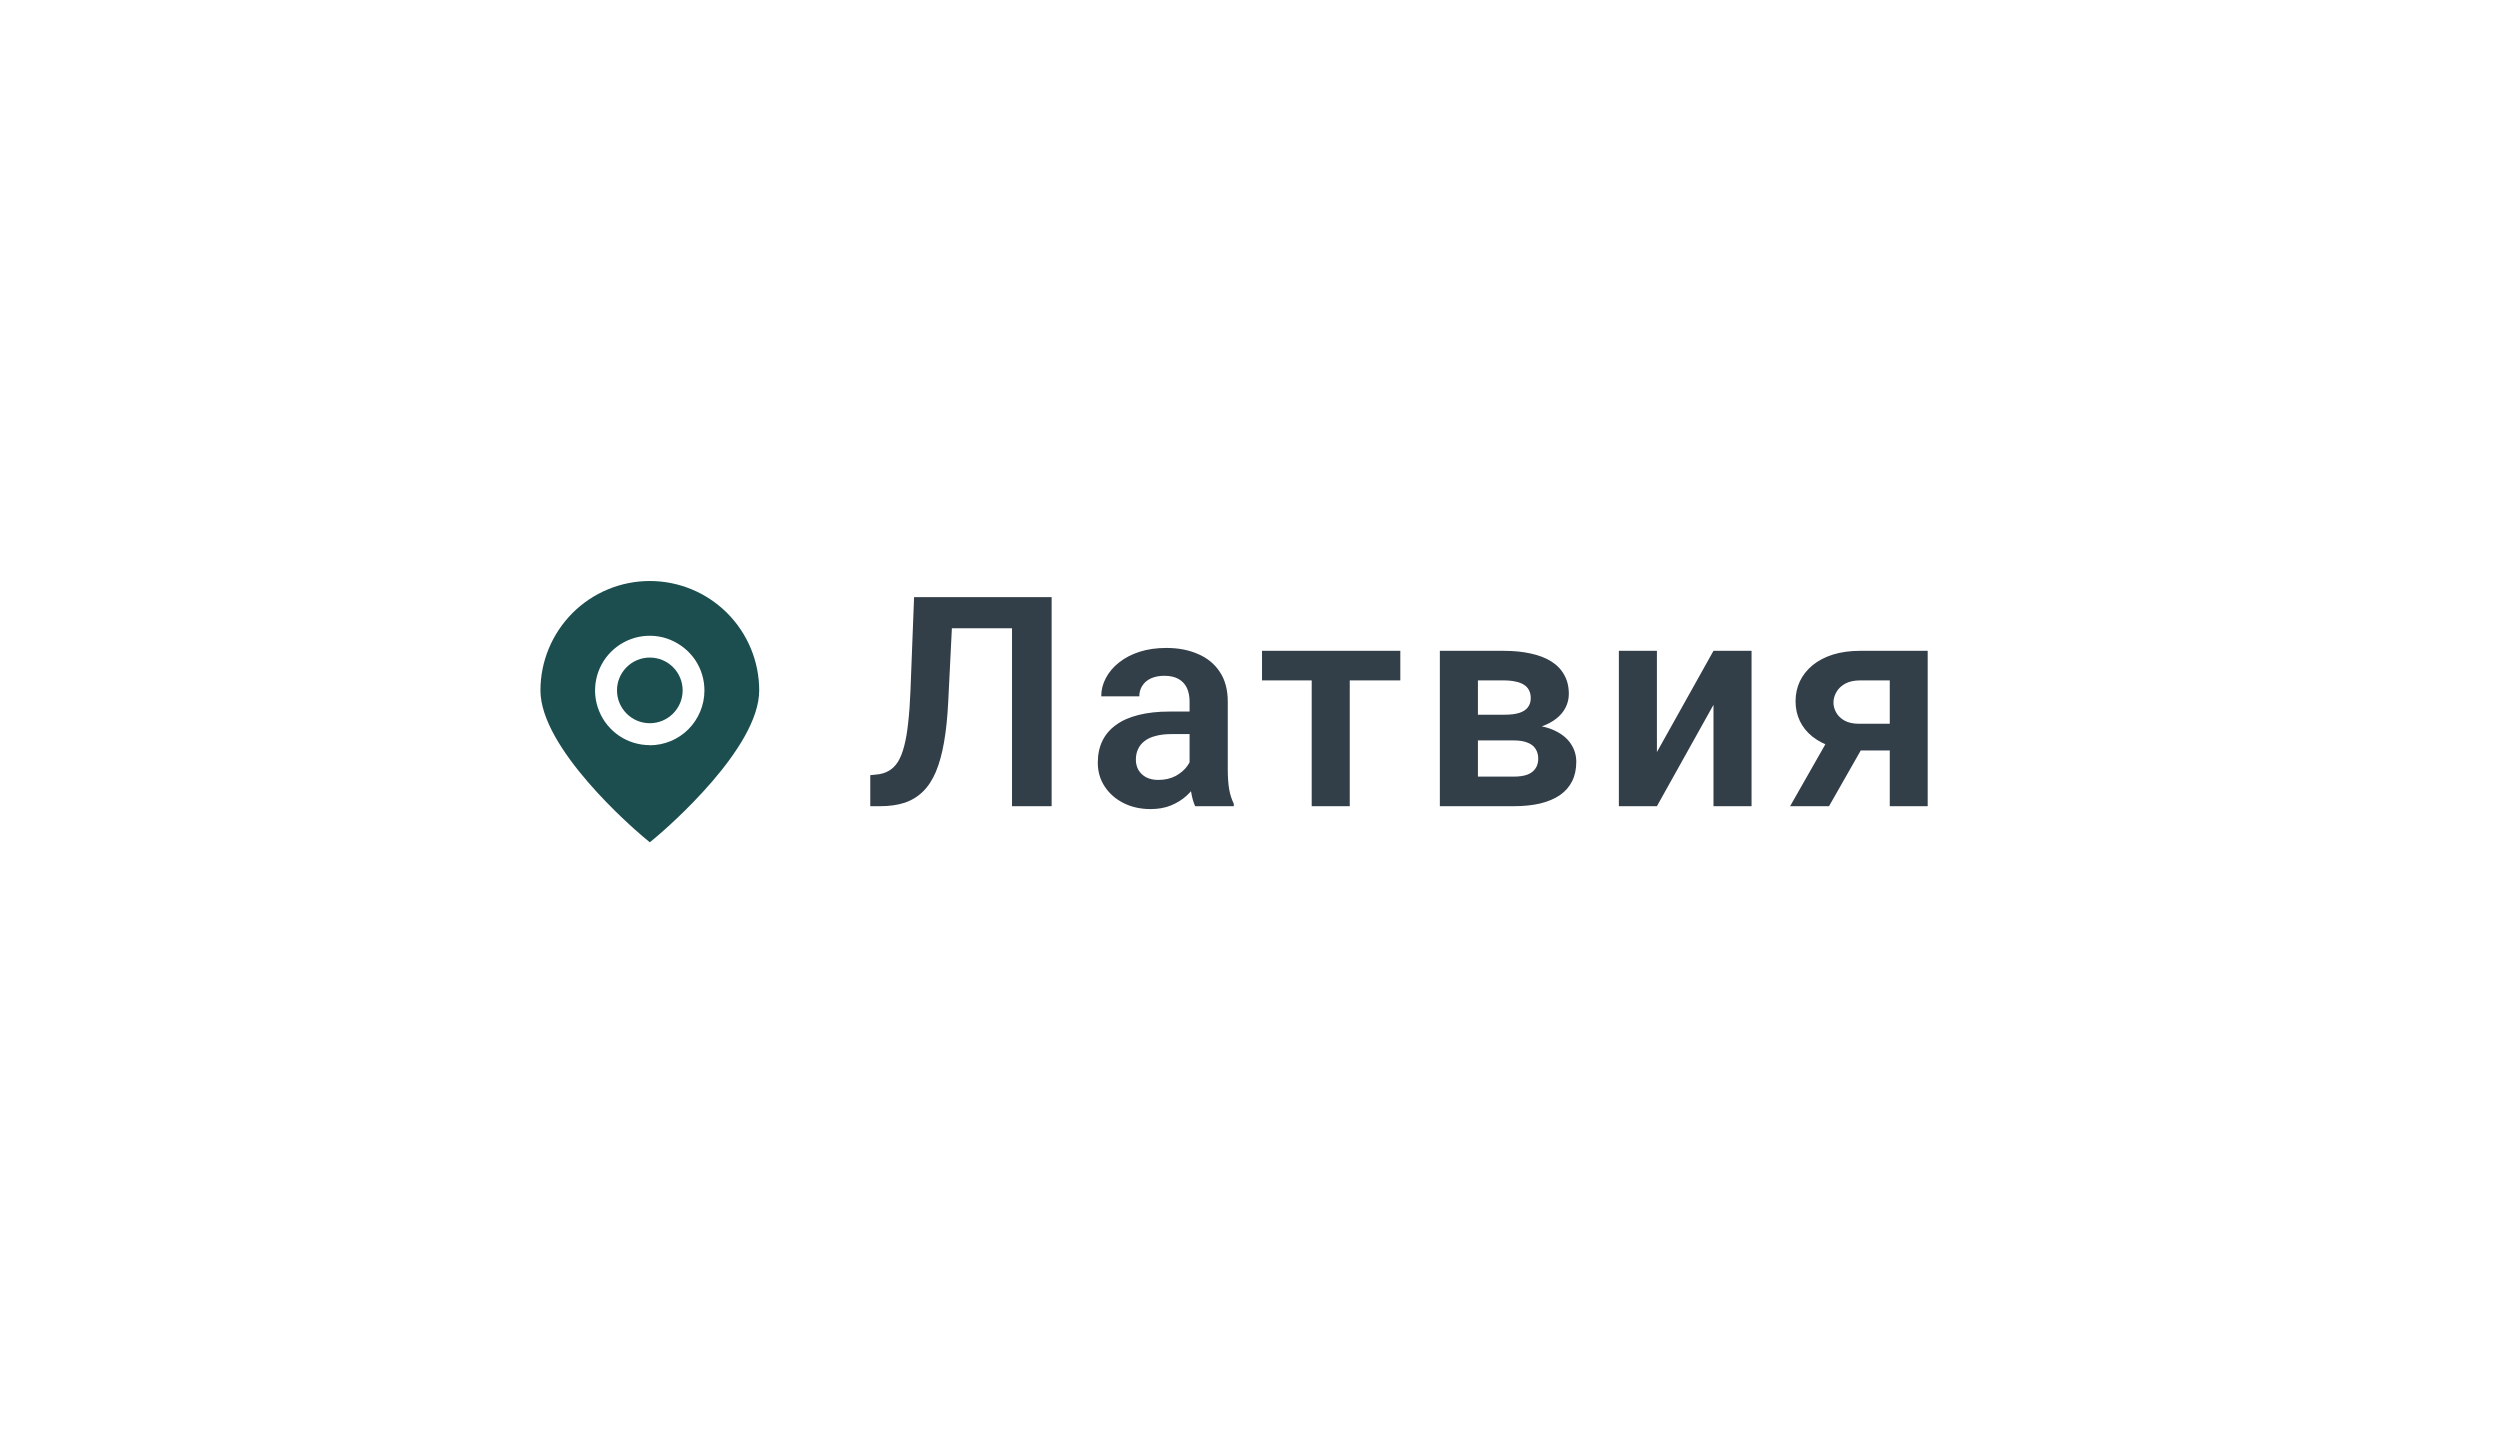 <?xml version="1.0" encoding="UTF-8"?> <svg xmlns="http://www.w3.org/2000/svg" width="119" height="68" viewBox="0 0 119 68" fill="none"><g filter="url(#filter0_d_394_2722)"><rect x="19.475" y="12.875" width="79.912" height="29.5" rx="14.75" fill="white" shape-rendering="crispEdges"></rect><path d="M30.931 21.406C29.55 21.406 28.225 21.956 27.25 22.931C26.275 23.913 25.725 25.231 25.725 26.613C25.725 29.363 30.1 33.144 30.594 33.562L30.931 33.844L31.269 33.562C31.762 33.144 36.138 29.363 36.138 26.613C36.138 25.231 35.587 23.906 34.612 22.931C33.638 21.956 32.312 21.406 30.931 21.406ZM30.931 29.219C30.419 29.219 29.913 29.069 29.481 28.781C29.056 28.494 28.719 28.087 28.525 27.613C28.325 27.137 28.275 26.613 28.375 26.106C28.475 25.6 28.725 25.137 29.087 24.775C29.45 24.413 29.913 24.163 30.419 24.062C30.925 23.962 31.45 24.012 31.925 24.212C32.4 24.413 32.806 24.744 33.094 25.169C33.381 25.6 33.531 26.1 33.531 26.619C33.531 27.306 33.256 27.969 32.769 28.462C32.281 28.95 31.619 29.225 30.925 29.225L30.931 29.219Z" fill="#1C4E4F"></path><path d="M30.931 28.175C31.794 28.175 32.494 27.475 32.494 26.612C32.494 25.75 31.794 25.05 30.931 25.05C30.069 25.05 29.369 25.75 29.369 26.612C29.369 27.475 30.069 28.175 30.931 28.175Z" fill="#1C4E4F"></path><path d="M48.671 22.172V23.655H43.81V22.172H48.671ZM50.058 22.172V32.125H48.172V22.172H50.058ZM43.51 22.172H45.383L45.136 27.142C45.1 27.875 45.034 28.518 44.938 29.069C44.843 29.621 44.713 30.092 44.549 30.484C44.385 30.872 44.179 31.186 43.933 31.428C43.687 31.669 43.396 31.847 43.058 31.961C42.726 32.07 42.338 32.125 41.896 32.125H41.425V30.648L41.691 30.621C41.924 30.603 42.124 30.546 42.293 30.45C42.466 30.355 42.614 30.211 42.737 30.02C42.86 29.824 42.96 29.573 43.038 29.268C43.12 28.962 43.184 28.591 43.229 28.153C43.279 27.716 43.316 27.203 43.339 26.615L43.51 22.172ZM56.624 30.553V27.142C56.624 26.891 56.58 26.674 56.494 26.492C56.407 26.31 56.275 26.169 56.097 26.068C55.919 25.968 55.694 25.918 55.42 25.918C55.179 25.918 54.967 25.959 54.785 26.041C54.607 26.123 54.47 26.239 54.375 26.39C54.279 26.535 54.231 26.704 54.231 26.895H52.419C52.419 26.59 52.492 26.301 52.638 26.027C52.784 25.749 52.991 25.503 53.26 25.289C53.534 25.07 53.86 24.899 54.238 24.776C54.621 24.653 55.049 24.592 55.523 24.592C56.084 24.592 56.583 24.688 57.02 24.879C57.462 25.066 57.809 25.348 58.059 25.727C58.314 26.105 58.442 26.581 58.442 27.155V30.382C58.442 30.751 58.465 31.068 58.51 31.332C58.56 31.592 58.633 31.817 58.729 32.009V32.125H56.89C56.804 31.938 56.737 31.701 56.692 31.414C56.646 31.122 56.624 30.835 56.624 30.553ZM56.877 27.62L56.89 28.693H55.749C55.466 28.693 55.218 28.723 55.004 28.782C54.789 28.837 54.614 28.919 54.477 29.028C54.34 29.133 54.238 29.261 54.169 29.411C54.101 29.557 54.067 29.723 54.067 29.91C54.067 30.092 54.108 30.256 54.19 30.402C54.277 30.548 54.4 30.664 54.559 30.751C54.723 30.833 54.915 30.874 55.133 30.874C55.452 30.874 55.73 30.81 55.967 30.683C56.204 30.55 56.389 30.391 56.521 30.204C56.653 30.017 56.724 29.84 56.733 29.671L57.252 30.45C57.189 30.637 57.093 30.835 56.965 31.045C56.838 31.255 56.674 31.451 56.473 31.633C56.273 31.815 56.031 31.965 55.749 32.084C55.466 32.203 55.138 32.262 54.764 32.262C54.286 32.262 53.857 32.166 53.479 31.975C53.101 31.783 52.802 31.521 52.584 31.189C52.365 30.856 52.255 30.477 52.255 30.054C52.255 29.662 52.328 29.315 52.474 29.015C52.62 28.714 52.837 28.461 53.124 28.256C53.411 28.046 53.766 27.889 54.19 27.784C54.618 27.675 55.108 27.62 55.66 27.62H56.877ZM64.248 24.729V32.125H62.437V24.729H64.248ZM66.655 24.729V26.137H60.072V24.729H66.655ZM72.051 28.994H69.706L69.692 27.77H71.62C71.907 27.77 72.142 27.741 72.324 27.682C72.507 27.622 72.641 27.534 72.728 27.415C72.819 27.297 72.864 27.153 72.864 26.984C72.864 26.838 72.837 26.713 72.782 26.608C72.728 26.499 72.646 26.41 72.536 26.342C72.431 26.273 72.297 26.223 72.133 26.191C71.974 26.155 71.787 26.137 71.572 26.137H70.349V32.125H68.537V24.729H71.572C72.051 24.729 72.482 24.772 72.864 24.858C73.247 24.94 73.573 25.066 73.842 25.234C74.111 25.403 74.316 25.617 74.457 25.877C74.603 26.132 74.676 26.433 74.676 26.779C74.676 27.007 74.626 27.221 74.525 27.422C74.425 27.622 74.277 27.8 74.081 27.955C73.885 28.11 73.644 28.238 73.357 28.338C73.07 28.434 72.741 28.493 72.372 28.516L72.051 28.994ZM72.051 32.125H69.221L69.891 30.717H72.051C72.315 30.717 72.534 30.685 72.707 30.621C72.88 30.553 73.008 30.455 73.09 30.327C73.177 30.2 73.22 30.045 73.22 29.862C73.22 29.685 73.179 29.532 73.097 29.404C73.019 29.272 72.894 29.172 72.721 29.104C72.552 29.031 72.329 28.994 72.051 28.994H70.185L70.198 27.77H72.365L72.844 28.256C73.336 28.288 73.744 28.388 74.067 28.557C74.391 28.721 74.633 28.93 74.792 29.186C74.952 29.436 75.031 29.712 75.031 30.013C75.031 30.364 74.965 30.671 74.833 30.936C74.701 31.2 74.507 31.421 74.252 31.599C73.997 31.772 73.685 31.904 73.316 31.995C72.946 32.082 72.525 32.125 72.051 32.125ZM78.869 29.548L81.562 24.729H83.374V32.125H81.562V27.299L78.869 32.125H77.058V24.729H78.869V29.548ZM87.287 28.475H89.139L87.061 32.125H85.209L87.287 28.475ZM88.545 24.729H91.758V32.125H89.953V26.137H88.545C88.258 26.137 88.018 26.189 87.827 26.294C87.64 26.399 87.501 26.533 87.41 26.697C87.319 26.857 87.273 27.021 87.273 27.189C87.273 27.354 87.317 27.513 87.403 27.668C87.49 27.823 87.622 27.951 87.8 28.051C87.982 28.151 88.21 28.201 88.483 28.201H90.596V29.473H88.483C88.014 29.473 87.592 29.416 87.219 29.302C86.849 29.183 86.533 29.019 86.268 28.81C86.008 28.6 85.81 28.354 85.674 28.071C85.537 27.784 85.469 27.472 85.469 27.135C85.469 26.788 85.537 26.469 85.674 26.178C85.815 25.886 86.018 25.631 86.282 25.412C86.551 25.193 86.874 25.025 87.253 24.906C87.635 24.788 88.066 24.729 88.545 24.729Z" fill="#323E48"></path></g><defs><filter id="filter0_d_394_2722" x="0.725" y="0.375" width="117.412" height="67" filterUnits="userSpaceOnUse" color-interpolation-filters="sRGB"><feFlood flood-opacity="0" result="BackgroundImageFix"></feFlood><feColorMatrix in="SourceAlpha" type="matrix" values="0 0 0 0 0 0 0 0 0 0 0 0 0 0 0 0 0 0 127 0" result="hardAlpha"></feColorMatrix><feOffset dy="6.25"></feOffset><feGaussianBlur stdDeviation="9.375"></feGaussianBlur><feComposite in2="hardAlpha" operator="out"></feComposite><feColorMatrix type="matrix" values="0 0 0 0 0.837 0 0 0 0 0.837 0 0 0 0 0.837 0 0 0 0.55 0"></feColorMatrix><feBlend mode="multiply" in2="BackgroundImageFix" result="effect1_dropShadow_394_2722"></feBlend><feBlend mode="normal" in="SourceGraphic" in2="effect1_dropShadow_394_2722" result="shape"></feBlend></filter></defs></svg> 